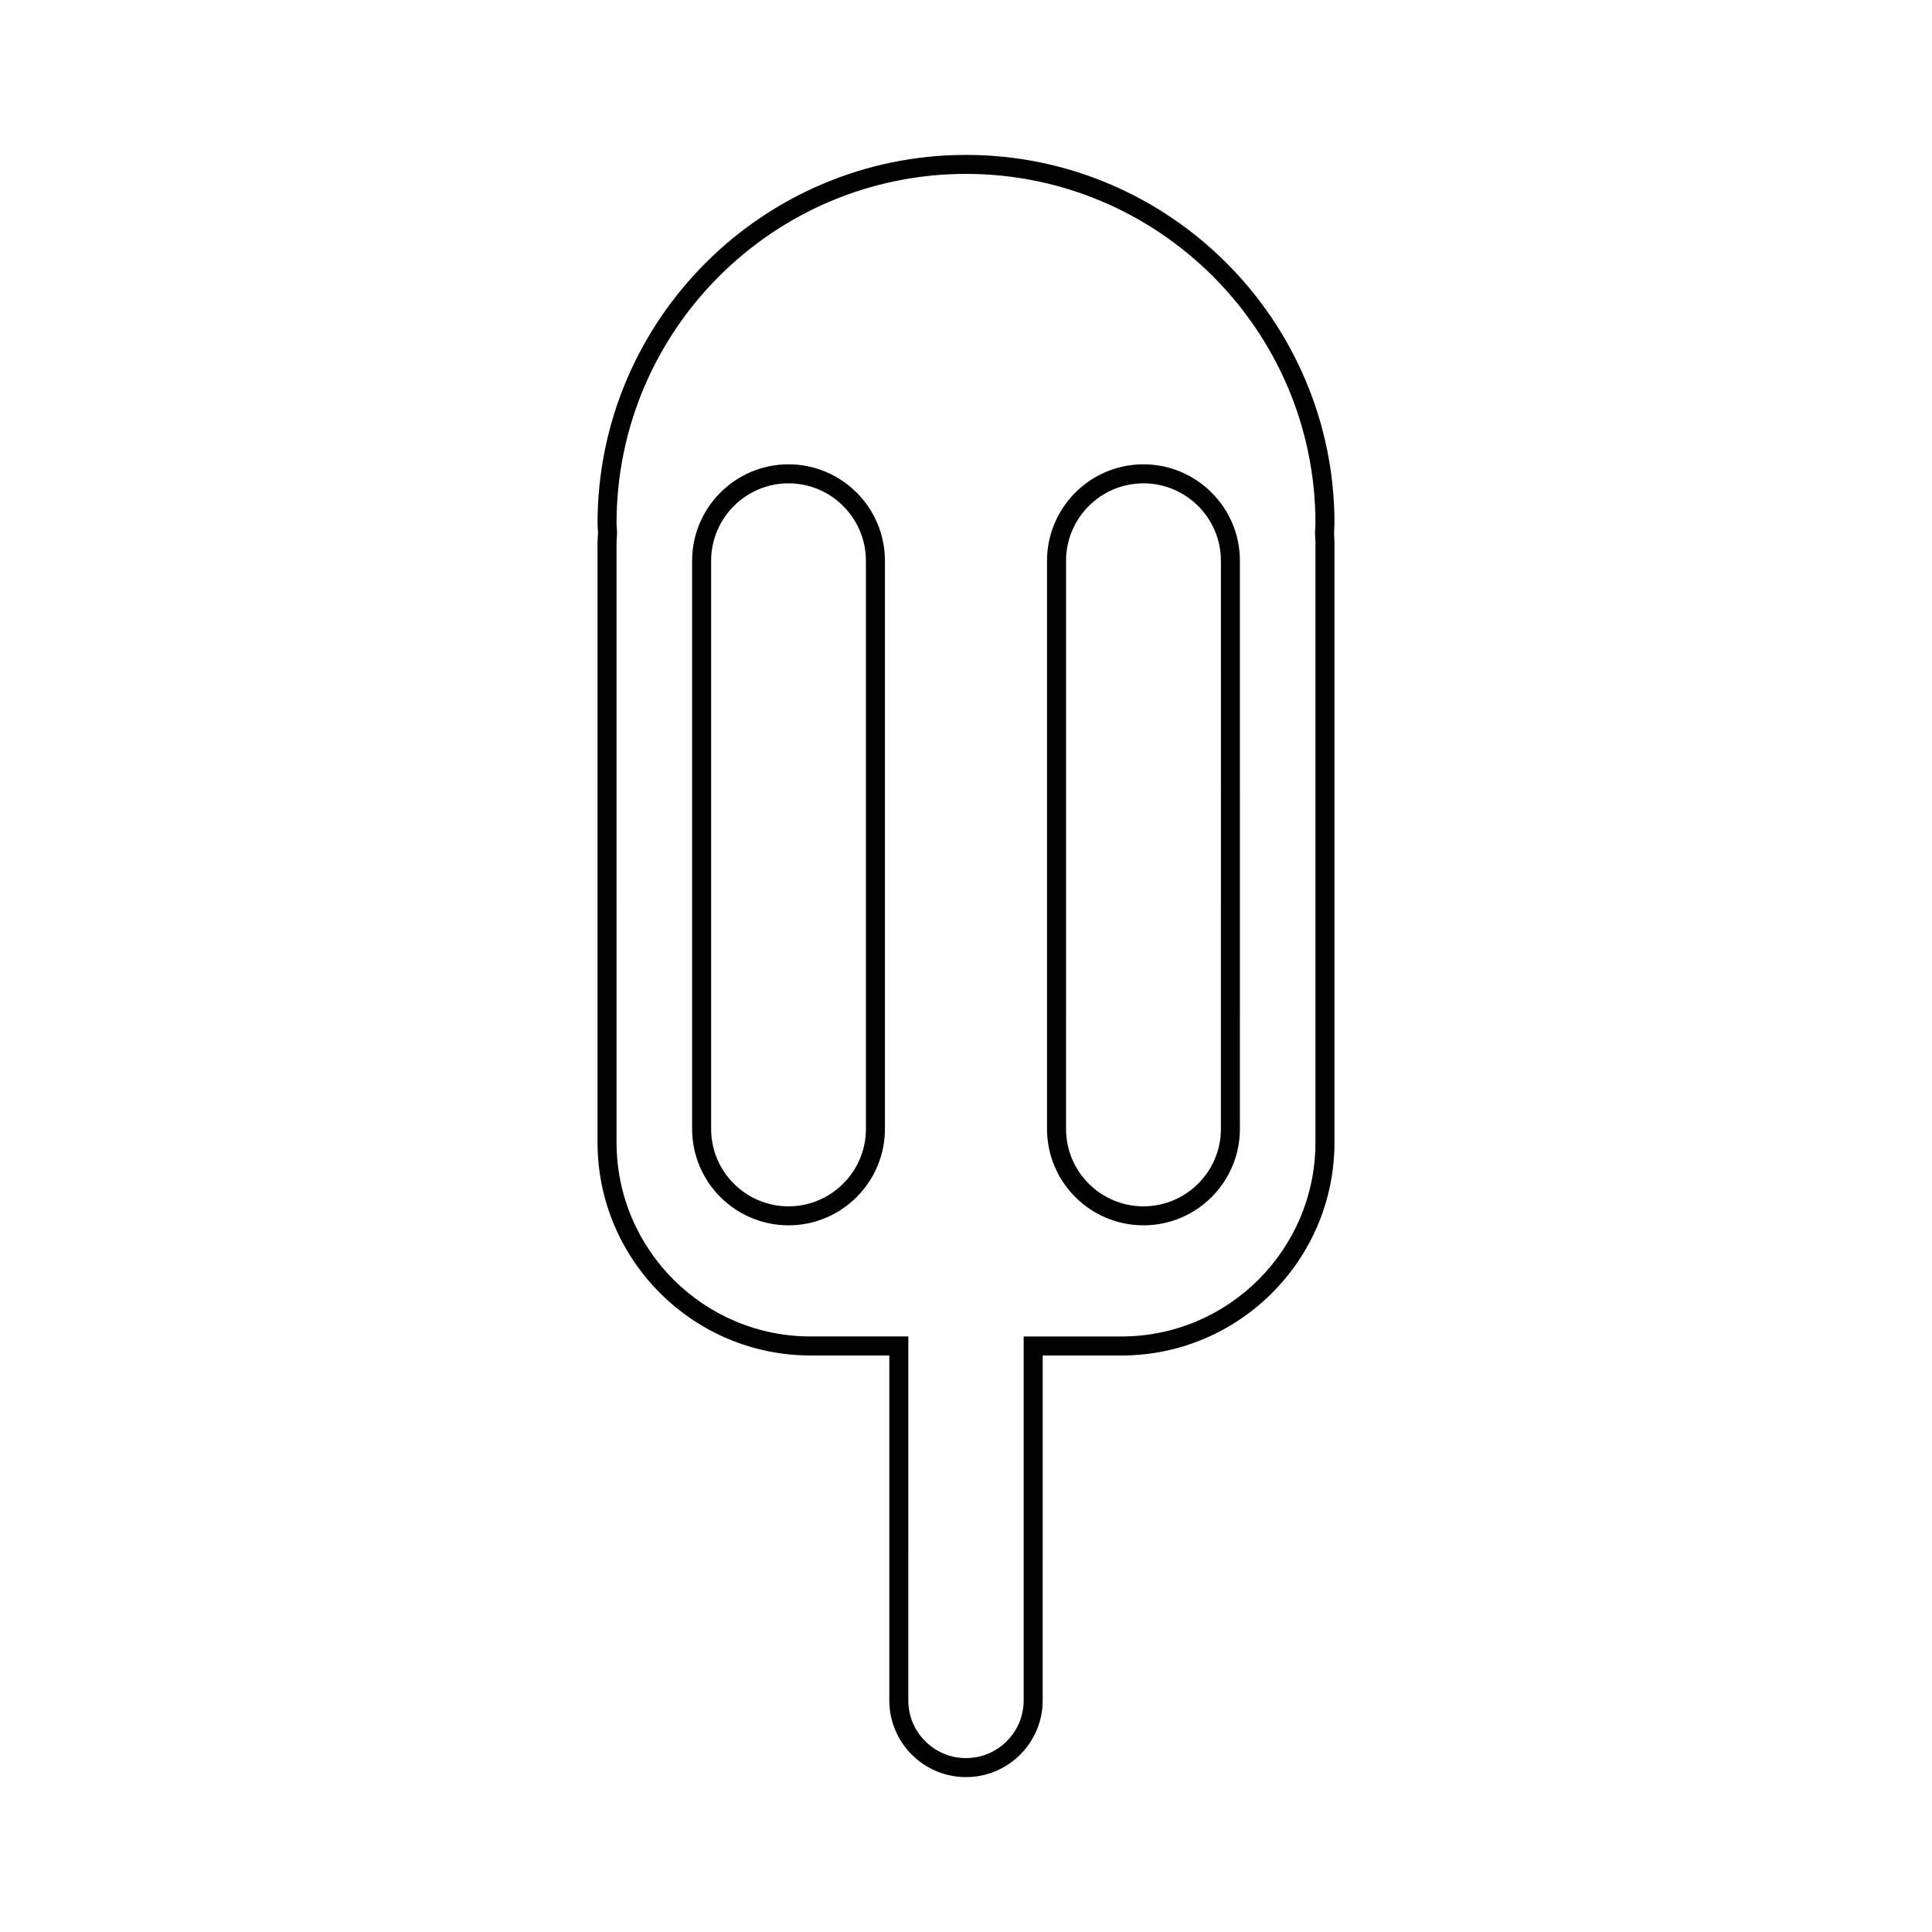 <?xml version="1.0" encoding="UTF-8"?>
<!-- The Best Svg Icon site in the world: iconSvg.co, Visit us! https://iconsvg.co -->
<svg fill="#000000" width="800px" height="800px" version="1.1" viewBox="144 144 512 512" xmlns="http://www.w3.org/2000/svg">
 <g>
  <path d="m352.96 267.05c-14.086 0-25.543 11.473-25.543 25.566v150.56c0 14.086 11.457 25.547 25.543 25.547 14.086 0 25.555-11.461 25.555-25.547v-150.56c0-14.102-11.465-25.566-25.555-25.566zm20.516 176.13c0 11.309-9.203 20.512-20.516 20.512-11.305 0-20.504-9.199-20.504-20.512v-150.56c0-11.32 9.199-20.531 20.504-20.531 11.309 0 20.516 9.211 20.516 20.531z"/>
  <path d="m447.02 267.05c-14.086 0-25.547 11.473-25.547 25.566v150.56c0 14.086 11.461 25.547 25.547 25.547 14.102 0 25.566-11.461 25.566-25.547l0.004-150.56c0-14.102-11.469-25.566-25.57-25.566zm20.531 176.13c0 11.309-9.211 20.512-20.531 20.512-11.309 0-20.512-9.199-20.512-20.512l0.004-150.56c0-11.32 9.199-20.531 20.512-20.531 11.32 0 20.531 9.211 20.531 20.531z"/>
  <path d="m497.54 285.33c0-0.395 0.023-0.777 0.051-1.16 0.031-0.488 0.059-0.973 0.059-1.465 0-53.848-43.801-97.652-97.645-97.652-53.848 0-97.652 43.805-97.652 97.652 0 0.555 0.035 1.098 0.074 1.648l0.059 0.863-0.055 0.91c-0.039 0.605-0.082 1.199-0.082 1.82l0.004 158.81c0 31.137 25.328 56.461 56.457 56.461h20.867v91.422c0 11.203 9.113 20.312 20.312 20.312 11.215 0 20.332-9.113 20.332-20.312l0.004-91.422h20.883c31.125 0 56.441-25.328 56.441-56.461v-158.81c0-0.535-0.031-1.055-0.059-1.57zm-4.984 1.34c0.023 0.418 0.051 0.84 0.051 1.273v158.81c0 28.355-23.059 51.426-51.402 51.426h-25.922v96.461c0 8.422-6.863 15.277-15.297 15.277-8.422 0-15.277-6.852-15.277-15.277l0.004-96.465h-25.906c-28.348 0-51.418-23.07-51.418-51.426l-0.004-158.81c0-0.5 0.035-0.984 0.07-1.465l0.066-1.219c-0.012-0.43-0.039-0.848-0.07-1.266-0.031-0.43-0.066-0.855-0.066-1.289 0-51.07 41.551-92.617 92.617-92.617 51.062 0 92.605 41.551 92.605 92.617 0 0.387-0.023 0.77-0.051 1.152-0.031 0.488-0.059 0.977-0.059 1.516 0.012 0.434 0.035 0.863 0.059 1.297z"/>
 </g>
</svg>